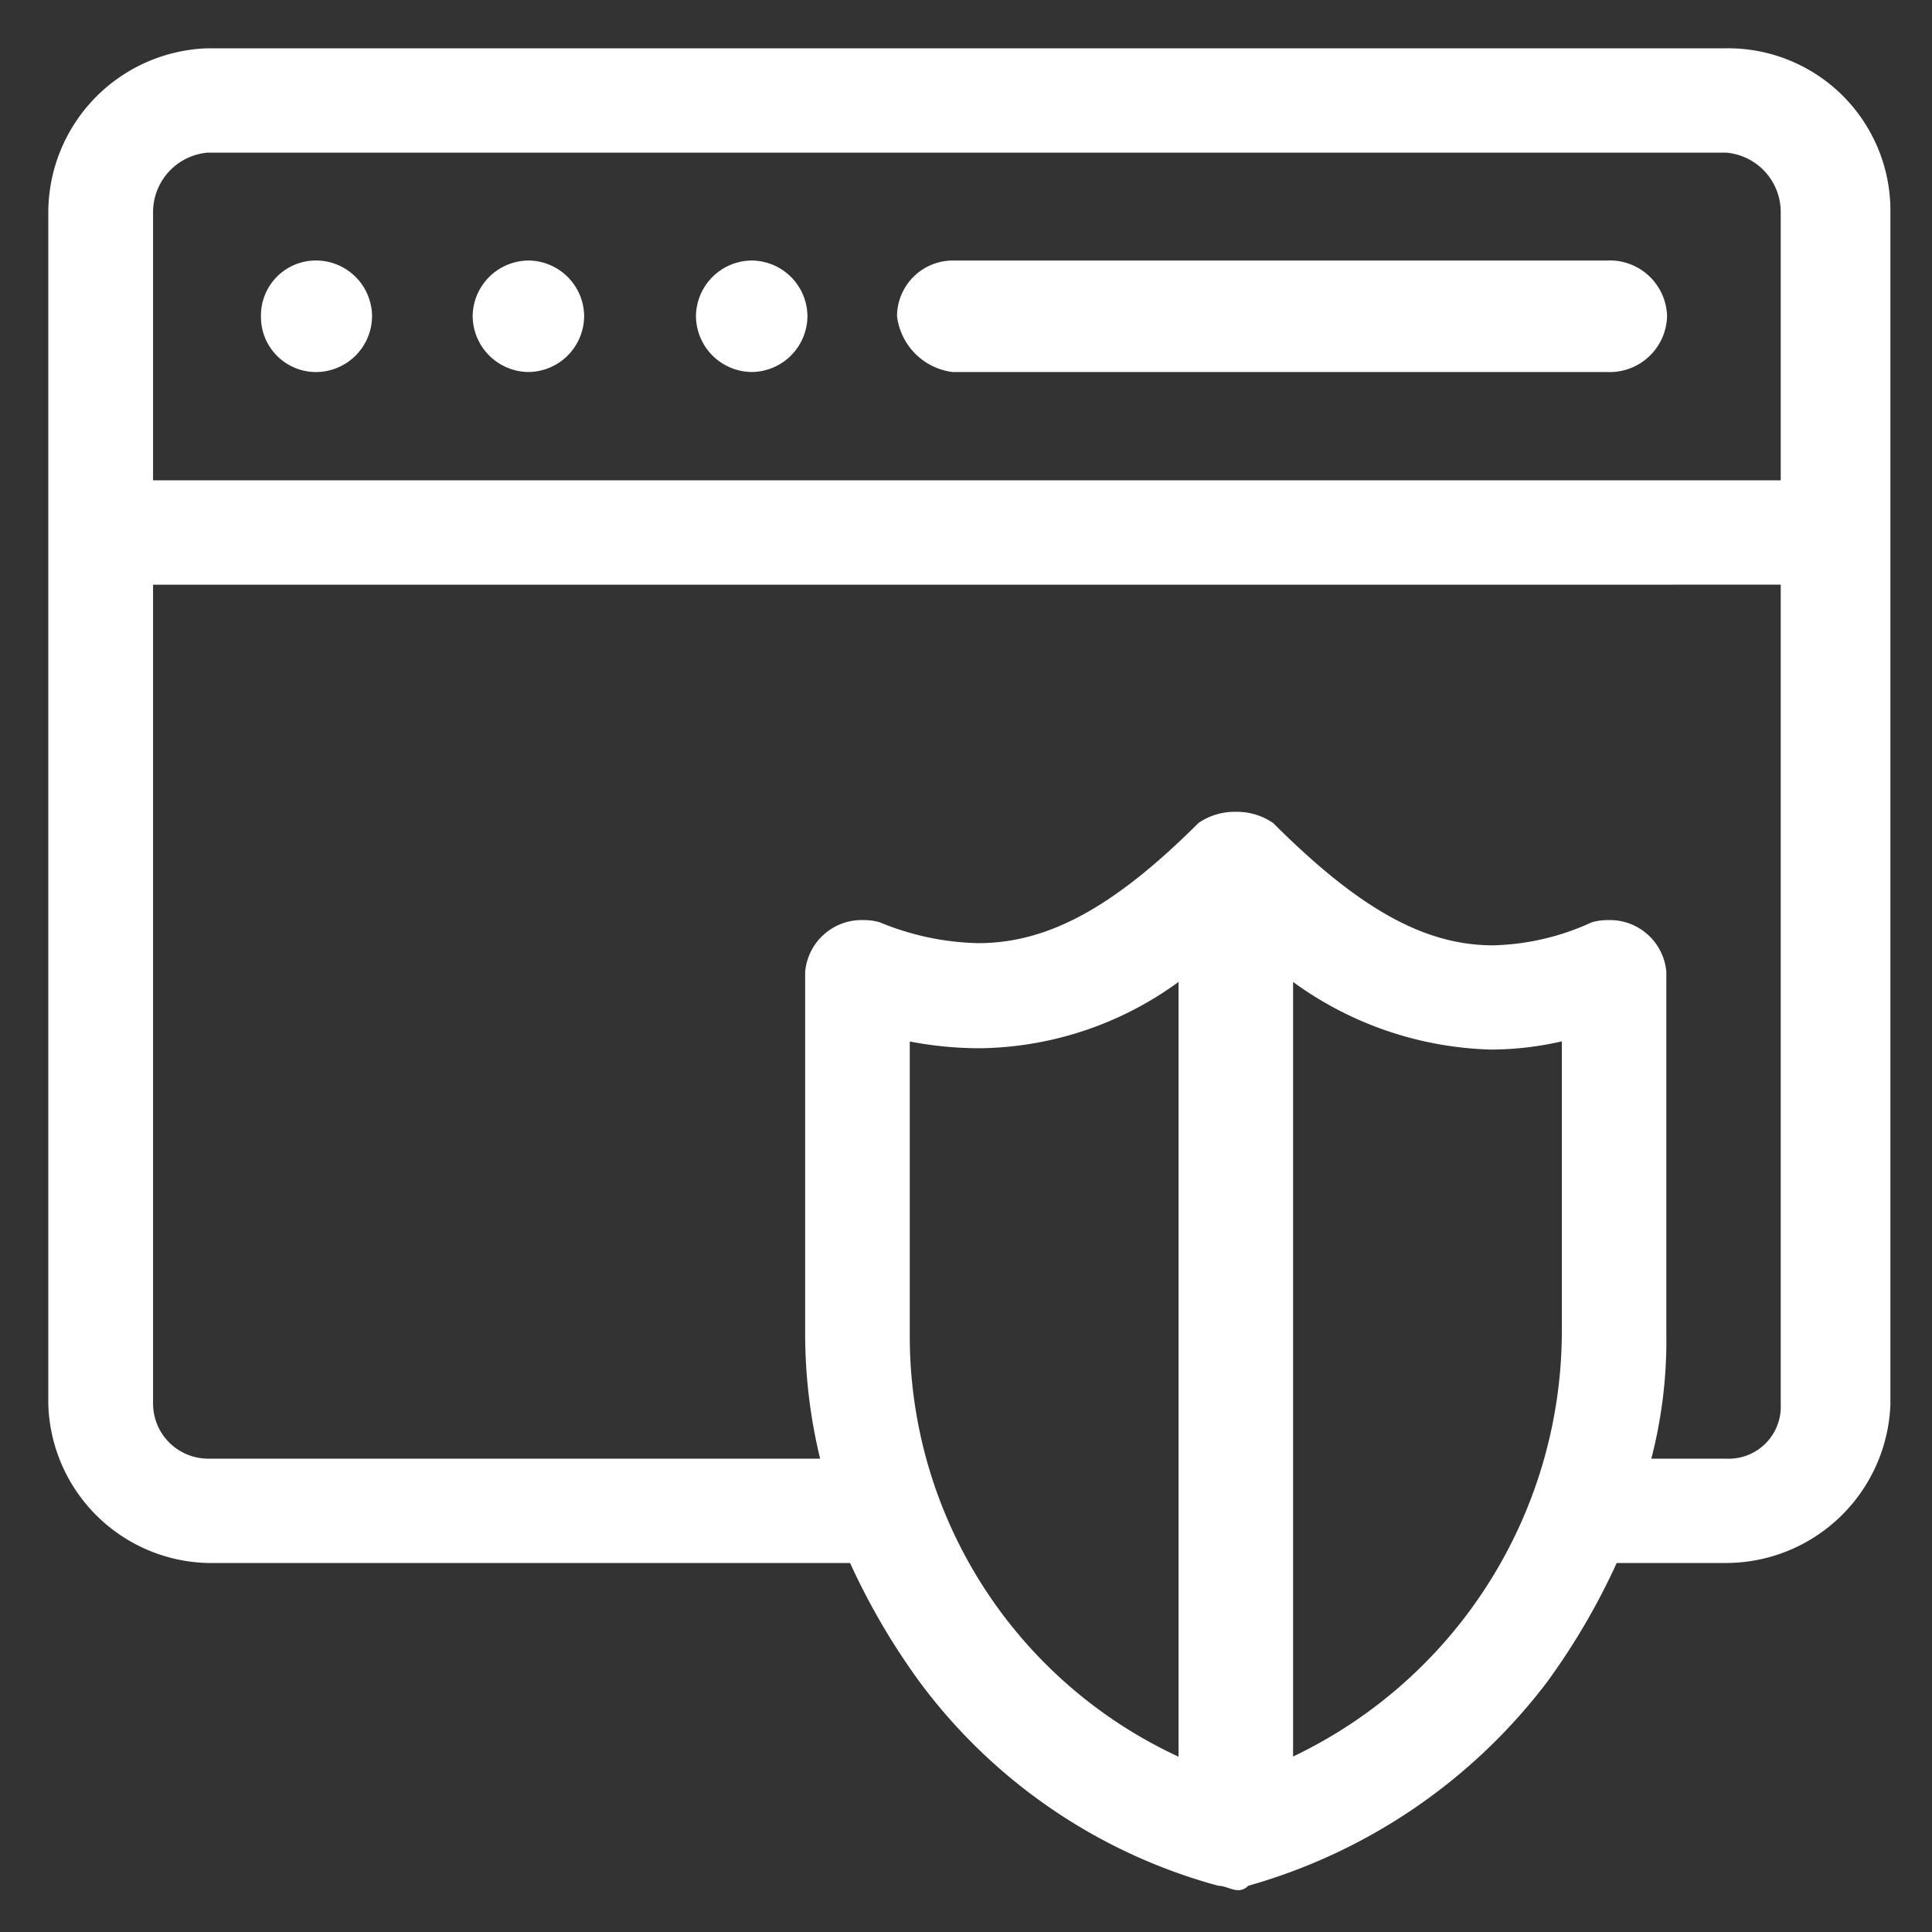 <svg xmlns="http://www.w3.org/2000/svg" xmlns:xlink="http://www.w3.org/1999/xlink" width="40" height="40" viewBox="0 0 40 40">
  <rect x="0" y="0" width="40" height="40" fill="#333333" stroke="none"/>
  <defs>
    <clipPath id="clip-path">
      <rect id="Rectangle_154171" data-name="Rectangle 154171" width="40" height="40" transform="translate(335 151)" fill="#fff" stroke="#707070" stroke-width="1"/>
    </clipPath>
  </defs>
  <g id="tech_stack_3" data-name="tech stack 3" transform="translate(-335 -151)" clip-path="url(#clip-path)">
    <g id="Group_39090" data-name="Group 39090" transform="translate(335.5 235)">
      <path id="Path_74065" data-name="Path 74065" d="M35.236-80.84a1.234,1.234,0,0,1,1.132,1.234v5.551H2.669v-5.551A1.237,1.237,0,0,1,3.8-80.84Zm1.132,8.945V-54.93a1.078,1.078,0,0,1-.315.816,1.078,1.078,0,0,1-.817.314H33.689A9.747,9.747,0,0,0,34-56.37v-7.506a1.173,1.173,0,0,0-1.217-1.074,1.169,1.169,0,0,0-.33.046,5.14,5.14,0,0,1-2.044.476c-1.469,0-2.836-.822-4.55-2.532a1.316,1.316,0,0,0-.772-.232,1.319,1.319,0,0,0-.775.232c-1.717,1.713-3.088,2.487-4.56,2.487a5.6,5.6,0,0,1-2.035-.431,1.138,1.138,0,0,0-.33-.046,1.173,1.173,0,0,0-1.217,1.074v7.506a10.943,10.943,0,0,0,.31,2.57H3.8a1.142,1.142,0,0,1-1.131-1.13V-71.894ZM23.9-63.67v16.04a9.592,9.592,0,0,1-5.564-8.74v-6.067a7.724,7.724,0,0,0,1.439.14A7.114,7.114,0,0,0,23.9-63.67Zm2.372,0a7.28,7.28,0,0,0,4.092,1.4,6.6,6.6,0,0,0,1.472-.17v6.067a9.765,9.765,0,0,1-5.564,8.74ZM3.8-83A3.407,3.407,0,0,0,.5-79.606V-54.93a3.386,3.386,0,0,0,3.3,3.29H17.1a14.13,14.13,0,0,0,1.443,2.467,11.416,11.416,0,0,0,6.182,4.216c.137,0,.275.091.412.091a.28.28,0,0,0,.206-.091,11.792,11.792,0,0,0,6.186-4.216,14.13,14.13,0,0,0,1.443-2.467h2.267a3.41,3.41,0,0,0,3.4-3.29V-79.606a3.362,3.362,0,0,0-.988-2.413A3.362,3.362,0,0,0,35.236-83Z" fill="#fff" fill-rule="evenodd"/>
      <path id="Path_74066" data-name="Path 74066" d="M11.112-73.493a1.137,1.137,0,0,0-1.1,1.152,1.14,1.14,0,0,0,1.1,1.156,1.163,1.163,0,0,0,.844-.325,1.163,1.163,0,0,0,.356-.831,1.161,1.161,0,0,0-.357-.829A1.161,1.161,0,0,0,11.112-73.493Z" transform="translate(-5.109 -5.113)" fill="#fff" fill-rule="evenodd"/>
      <path id="Path_74067" data-name="Path 74067" d="M20.656-73.493A1.164,1.164,0,0,0,19.5-72.341a1.167,1.167,0,0,0,1.156,1.156,1.164,1.164,0,0,0,1.152-1.156A1.161,1.161,0,0,0,20.656-73.493Z" transform="translate(-10.214 -5.113)" fill="#fff" fill-rule="evenodd"/>
      <path id="Path_74068" data-name="Path 74068" d="M30.656-73.493A1.164,1.164,0,0,0,29.5-72.341a1.167,1.167,0,0,0,1.156,1.156,1.164,1.164,0,0,0,1.152-1.156A1.161,1.161,0,0,0,30.656-73.493Z" transform="translate(-15.591 -5.113)" fill="#fff" fill-rule="evenodd"/>
      <path id="Path_74069" data-name="Path 74069" d="M39.652-73.493a1.157,1.157,0,0,0-1.145,1.152,1.327,1.327,0,0,0,1.145,1.156H53.2a1.188,1.188,0,0,0,.869-.314,1.188,1.188,0,0,0,.381-.842,1.186,1.186,0,0,0-.382-.84,1.186,1.186,0,0,0-.868-.312Z" transform="translate(-20.435 -5.113)" fill="#fff" fill-rule="evenodd"/>
    </g>
  </g>
</svg>
